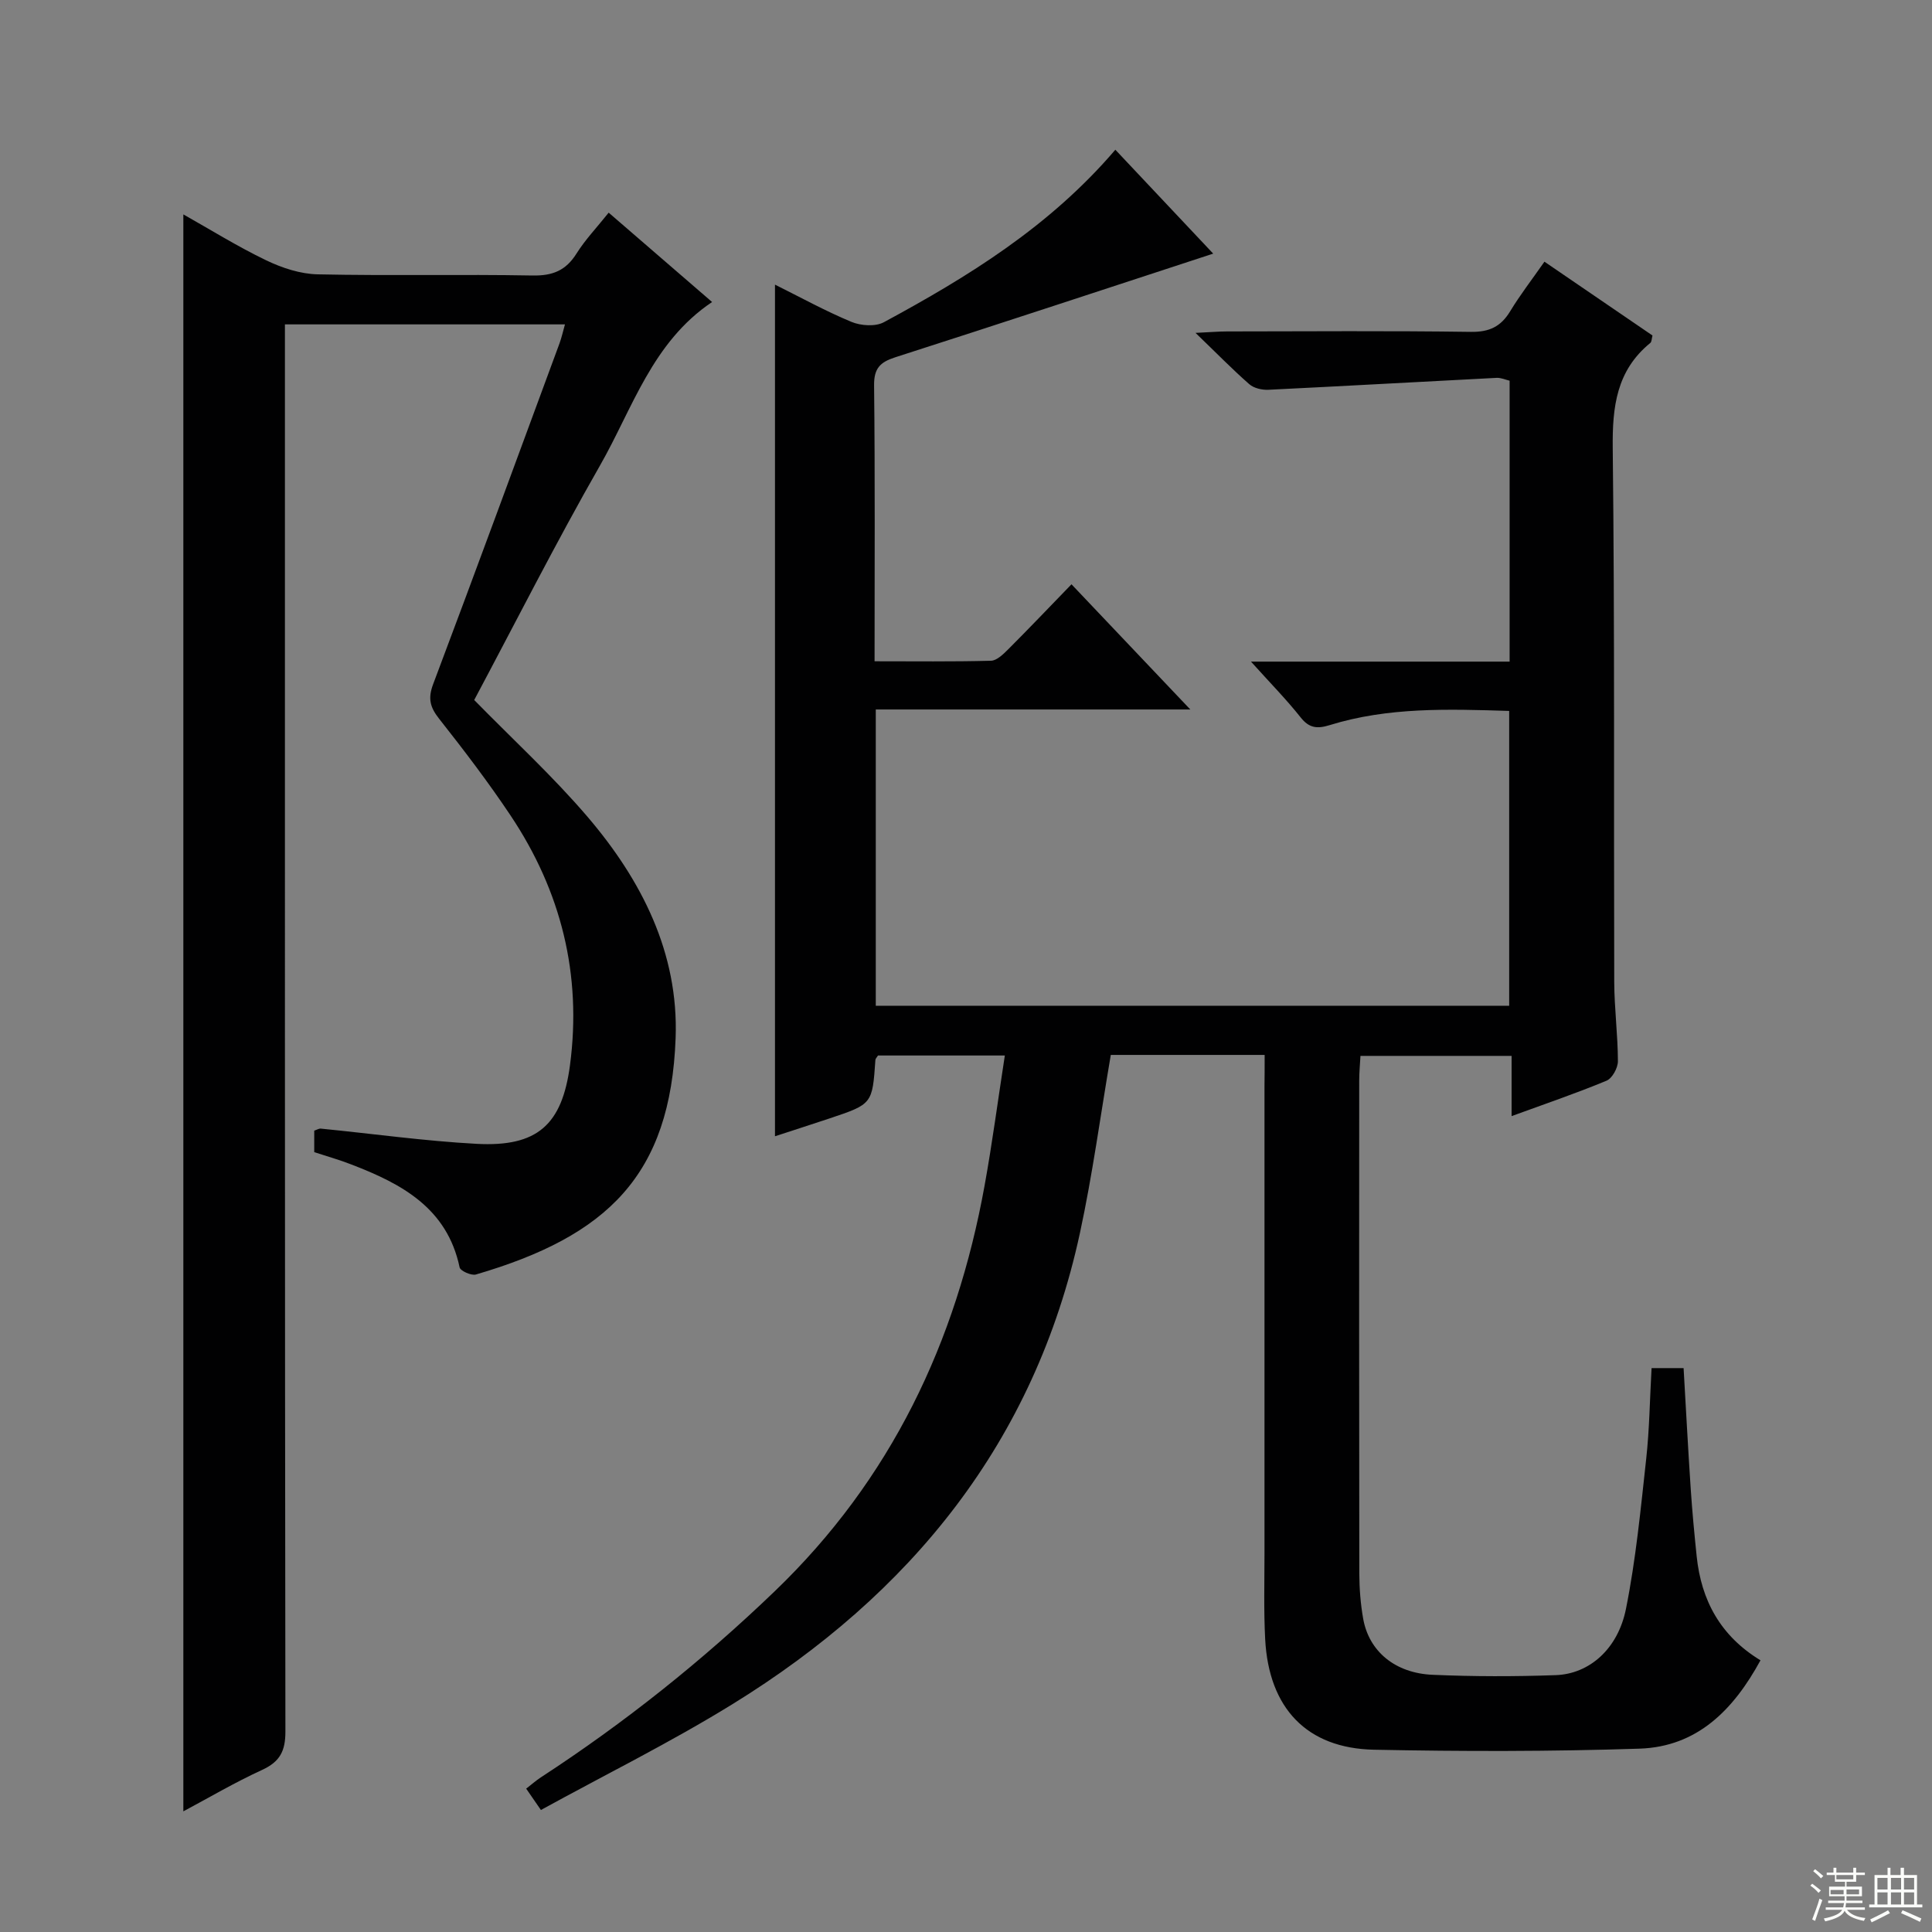 <svg enable-background="new 0 0 400 400" viewBox="0 0 400 400" xmlns="http://www.w3.org/2000/svg"><rect x="0" y="0" width="400" height="400" fill="#808080" stroke="none"/><path d="m261.83 218.41c-11.2 0-21.64 0-31.85 0-2.14 12.48-3.78 24.8-6.4 36.91-9.36 43.23-34.99 74.74-71.98 97.54-12.81 7.9-26.36 14.6-39.61 21.88-1.37-1.98-2.11-3.07-3.05-4.42 1.04-.8 2-1.66 3.07-2.36 17.34-11.3 33.41-24.12 48.37-38.49 24.1-23.15 37.6-51.58 43.47-84.02 1.59-8.79 2.76-17.66 4.19-26.92-9.17 0-17.74 0-26.26 0-.23.38-.52.65-.54.93-.63 9.12-.62 9.13-9.53 12.11-3.74 1.25-7.5 2.45-11.26 3.68 0-58.87 0-117.27 0-176.32 5.24 2.6 10.41 5.46 15.83 7.71 1.95.81 4.97 1.02 6.72.07 17.48-9.45 34.34-19.82 47.92-35.71 7.03 7.47 13.92 14.78 20.26 21.51-21.88 7.16-43.82 14.4-65.82 21.46-3.14 1.01-4.43 2.28-4.39 5.83.21 18.81.1 37.62.1 57.11 8.25 0 16.18.1 24.1-.11 1.22-.03 2.56-1.37 3.57-2.37 4.24-4.24 8.37-8.58 13.1-13.46 8.18 8.62 16.01 16.87 24.6 25.92-22.23 0-43.55 0-65.12 0v61.34h131.14c0-20.32 0-40.51 0-61.04-12.63-.39-25.07-.81-37.17 2.94-2.52.78-4.21.67-5.99-1.58-2.96-3.73-6.31-7.14-10.3-11.57h53.55c0-19.66 0-38.77 0-58.16-.83-.19-1.77-.63-2.68-.59-15.76.81-31.51 1.7-47.27 2.47-1.31.06-2.99-.32-3.94-1.15-3.48-3.05-6.72-6.37-11.14-10.63 3.13-.15 4.83-.3 6.53-.3 16.83-.02 33.67-.15 50.49.09 3.82.05 6.2-1.09 8.12-4.26 2.06-3.39 4.5-6.55 7.1-10.27 7.61 5.2 14.98 10.24 22.37 15.28-.17.63-.15 1.29-.45 1.54-7.01 5.72-7.88 13.22-7.78 21.81.42 36.83.2 73.66.31 110.49.02 5.48.75 10.95.76 16.43 0 1.38-1.18 3.53-2.36 4.02-6.26 2.6-12.69 4.79-19.65 7.33 0-4.3 0-8.19 0-12.47-10.57 0-20.64 0-31.29 0-.09 1.64-.26 3.4-.26 5.17-.02 34-.03 67.99.02 101.99.01 3.14.26 6.33.81 9.42 1.21 6.7 6.59 11.23 14.38 11.56 8.48.37 17 .37 25.49.07 6.93-.25 12.86-5.39 14.53-13.73 2.05-10.23 3.05-20.68 4.19-31.07.67-6.09.74-12.25 1.11-18.77h6.63c.48 8.25.92 16.66 1.48 25.07.31 4.64.75 9.28 1.23 13.91.95 9.1 4.9 16.46 13.21 21.52-5.59 10.25-13.08 17.89-25.04 18.29-18.31.6-36.65.59-54.97.22-13.93-.28-21.8-8.62-22.54-22.9-.31-5.98-.14-12-.14-17.99-.01-32.16 0-64.33 0-96.49.03-2 .03-3.97.03-6.47z" fill="#010102"/><path d="m65.06 238.54c0-1.71 0-3.03 0-4.45.52-.17.97-.47 1.39-.42 10.75 1.06 21.46 2.57 32.23 3.15 12.54.67 17.69-3.9 19.33-16.29 2.48-18.75-1.84-36.02-12.29-51.67-4.61-6.91-9.67-13.54-14.82-20.07-1.87-2.37-2.33-4.19-1.23-7.12 8.84-23.47 17.48-47.02 26.16-70.55.44-1.2.72-2.47 1.14-3.96-19.32 0-38.29 0-57.98 0v6.34c0 94.99-.03 189.99.1 284.98.01 4.05-1.13 6.26-4.82 7.96-5.7 2.61-11.13 5.82-16.31 8.58 0-110.28 0-220.33 0-330.63 5.43 3.05 11.12 6.6 17.12 9.49 3.3 1.59 7.11 2.85 10.72 2.92 14.83.32 29.66-.03 44.49.24 4.13.07 6.86-1.03 9.06-4.53 1.82-2.9 4.24-5.43 6.67-8.48 7.24 6.25 14.12 12.2 21.41 18.5-12.41 8.32-16.46 22.05-23.22 33.87-9.15 16.01-17.48 32.49-26.03 48.53 8.03 8.2 16.27 15.76 23.48 24.2 11.17 13.09 18.87 28.18 18.22 45.79-1.04 28.47-14.18 41-41.34 48.95-.95.28-3.22-.74-3.38-1.47-2.59-12.29-11.99-17.3-22.37-21.29-2.44-.96-4.98-1.67-7.73-2.57z" fill="#010102"/><g fill="#fbfcfa"><path d="m374.8 390.4.4-.4c.7.5 1.3 1 1.8 1.4l-.5.5c-.5-.6-1.1-1.1-1.7-1.5zm1 7.3-.6-.3c.5-1.4 1.1-2.8 1.5-4.3.2.1.4.2.6.3-.5 1.3-1 2.8-1.5 4.3zm-.4-10.3.4-.4c.4.3 1 .8 1.7 1.4l-.5.5c-.4-.5-1-1-1.6-1.5zm2.5.3h1.7v-1h.6v1h3.5v-1h.6v1h1.8v.5h-1.8v1.4h-2v1h3.2v2h-3.2v.9h3.3v.5h-3.4c0 .3-.1.6-.1.9h4v.5h-3.7c.7.9 1.9 1.5 3.8 1.7-.1.2-.2.4-.3.6-2.1-.4-3.5-1.1-4-2.1-.4 1-1.8 1.7-4 2.2-.1-.2-.2-.4-.3-.6 2.1-.4 3.4-1 3.8-1.8h-3.4v-.5h3.6c.1-.3.1-.6.2-.9h-3.3v-.5h3.4c0-.3 0-.6 0-.9h-3.2v-2h3.3v-1h-2.1v-1.4h-1.7v-.5zm1.1 3.5v1h2.7c0-.3 0-.4 0-.4 0-.1 0-.2 0-.2 0-.1 0-.2 0-.3h-2.7zm1.2-3v.9h3.5v-.9zm4.7 3h-2.6v.6.4h2.6z"/><path d="m393.6 386.7h.6v1.5h2.7v6.1h1.1v.6h-11v-.6h1.1v-6.1h2.7v-1.5h.6v1.5h2.1v-1.5zm-2.7 8.8.4.6c-1.2.6-2.5 1.3-3.8 1.9-.1-.2-.2-.4-.3-.6 1.2-.6 2.5-1.2 3.7-1.9zm-2.2-6.7v2.4h2.1v-2.4zm0 3v2.5h2.1v-2.5zm2.8-3v2.4h2.1v-2.4zm0 3v2.5h2.1v-2.5zm6 6.1c-1.4-.7-2.7-1.3-3.9-1.8l.3-.6c1.5.6 2.7 1.2 3.9 1.7zm-1.2-9.1h-2.1v2.4h2.1zm-2.1 3v2.5h2.1v-2.5z"/></g></svg>